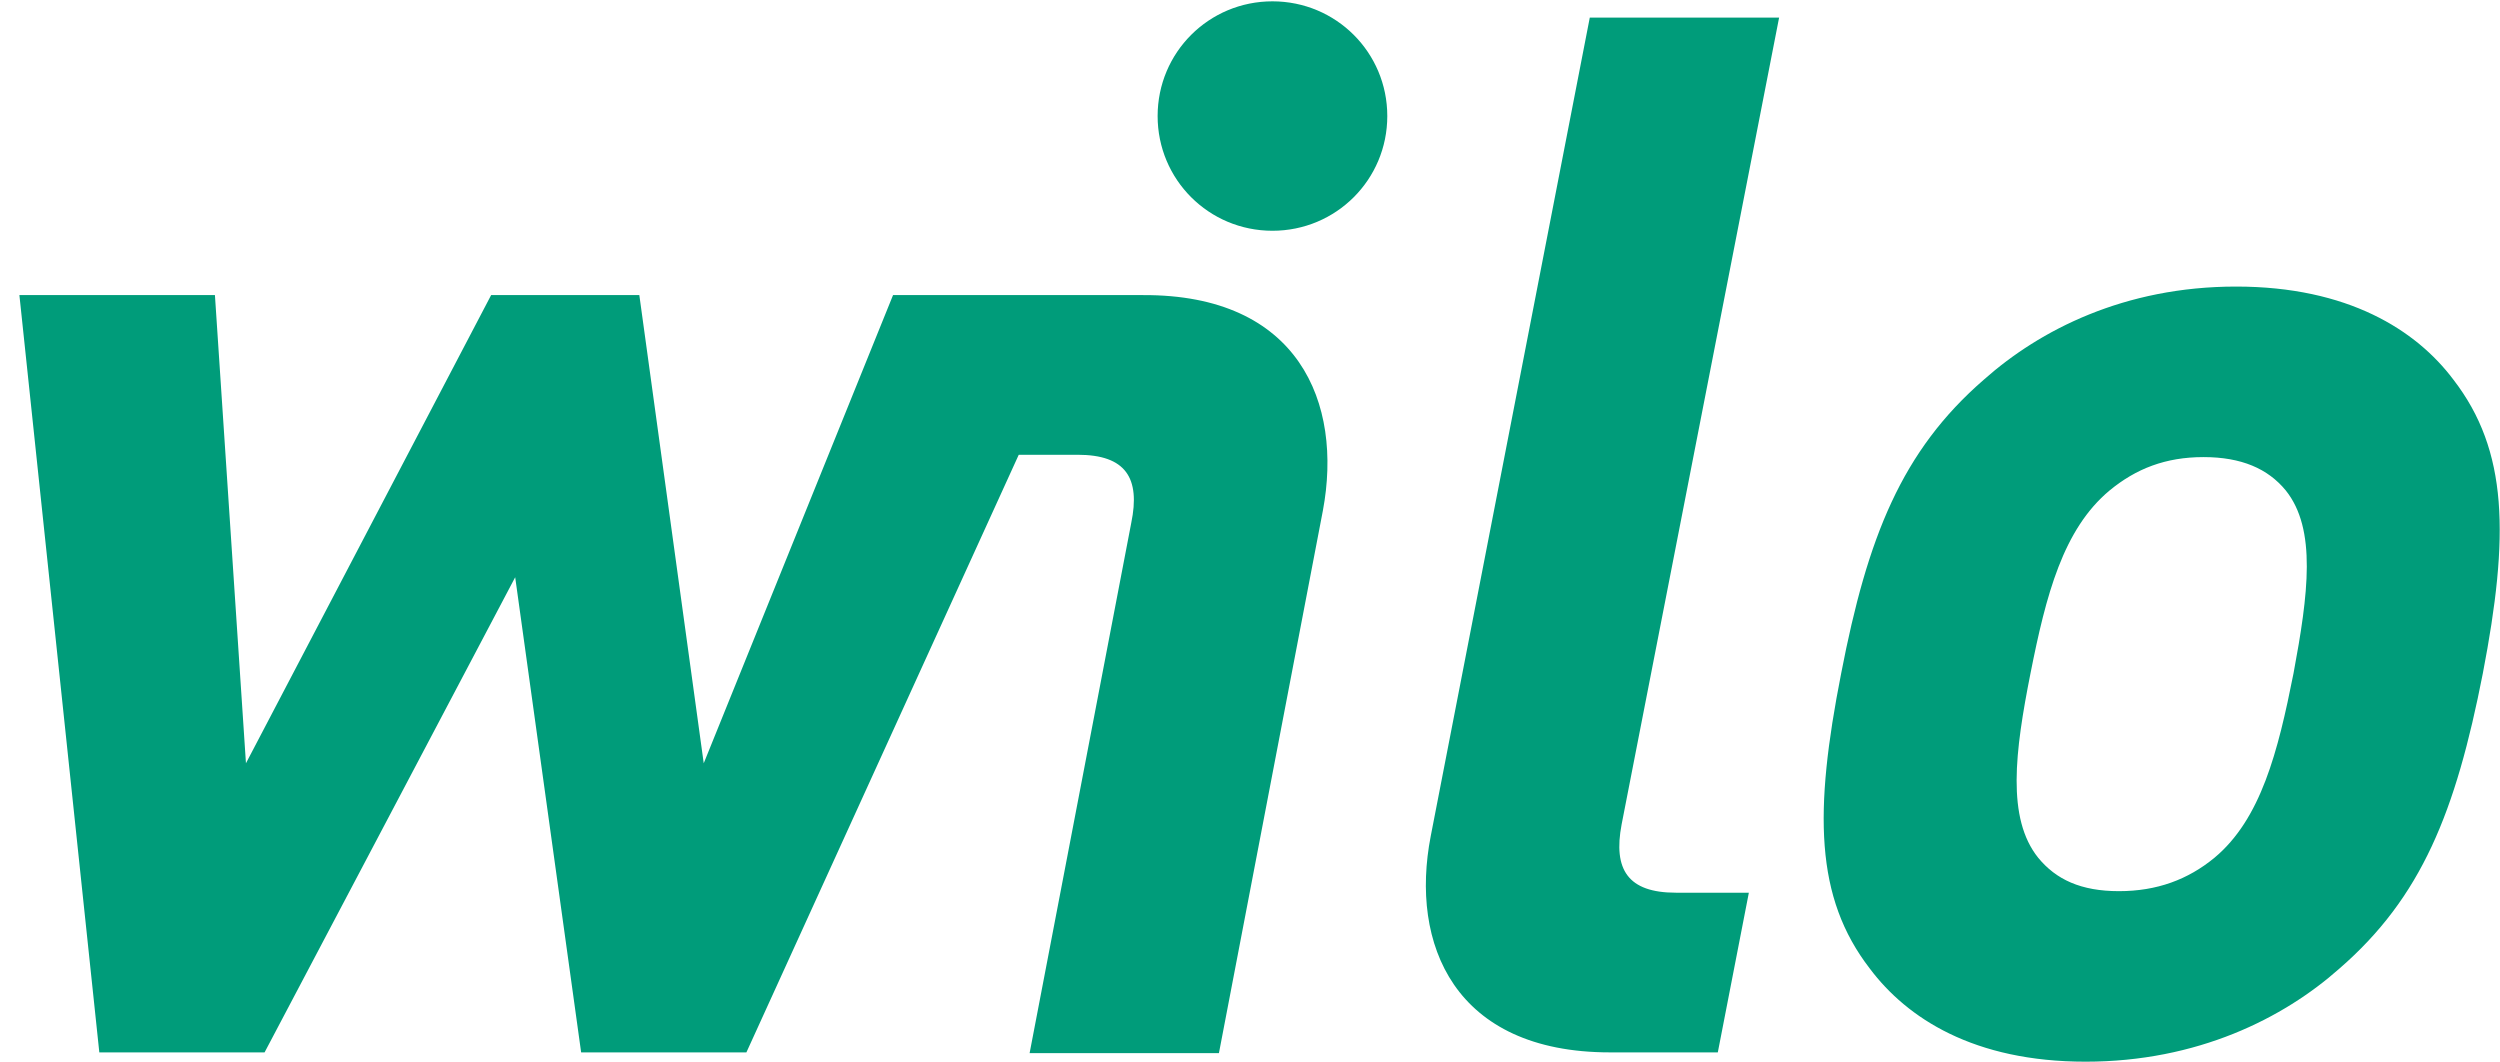 <svg xmlns="http://www.w3.org/2000/svg" xmlns:xlink="http://www.w3.org/1999/xlink" width="233" height="99" xml:space="preserve">  <defs>    <clipPath id="clip0">      <rect x="671" y="260" width="233" height="99"></rect>    </clipPath>  </defs>  <g clip-path="url(#clip0)" transform="translate(-671 -260)">    <path d="M83.149 27.379 65.522 71.012 59.526 27.379 45.728 27.379 22.9 71.012 20.011 27.379 1.806 27.379 9.247 97.958 24.634 97.958 47.968 53.675 54.108 97.958 69.495 97.958 94.852 42.261 100.342 42.261C104.821 42.261 106.193 44.428 105.326 48.618L95.863 98.03 113.49 98.03 123.17 47.462C125.048 37.42 120.93 27.307 106.41 27.379L83.149 27.379ZM150.982 76.719 165.647 1.517 148.02 1.517 133.211 77.803C131.261 87.844 135.378 97.958 149.899 97.958L159.94 97.958 162.83 83.076 156.039 83.076C151.56 83.076 150.188 80.909 150.982 76.719M213.542 62.632C212.098 69.929 210.508 76.214 206.174 79.826 203.718 81.848 200.828 82.932 197.288 82.932 193.749 82.932 191.437 81.848 189.775 79.826 186.814 76.141 187.608 69.929 189.053 62.632 190.498 55.336 192.087 49.196 196.421 45.584 198.878 43.561 201.623 42.477 205.163 42.477 208.702 42.477 211.159 43.561 212.82 45.584 215.71 49.196 214.915 55.264 213.542 62.632M228.424 35.253C224.956 30.63 218.599 26.584 208.197 26.584 197.794 26.584 189.92 30.63 184.719 35.253 177.061 41.899 173.882 49.918 171.426 62.632 168.898 75.491 168.97 83.51 174.099 90.156 177.567 94.779 183.779 98.825 194.182 98.825 204.585 98.825 212.603 94.779 217.805 90.156 225.462 83.51 228.641 75.563 231.169 62.632 233.625 49.846 233.553 41.899 228.424 35.253" fill="#009C7A" transform="matrix(1.001 0 0 1 671 260.124)"></path>    <path d="M118.474 21.383C124.398 21.383 129.166 16.615 129.166 10.692 129.166 4.768 124.398 0 118.474 0 112.55 0 107.783 4.768 107.783 10.692 107.783 16.615 112.55 21.383 118.474 21.383" fill="#009C7A" transform="matrix(1.001 0 0 1 671 260.124)"></path>  </g></svg>